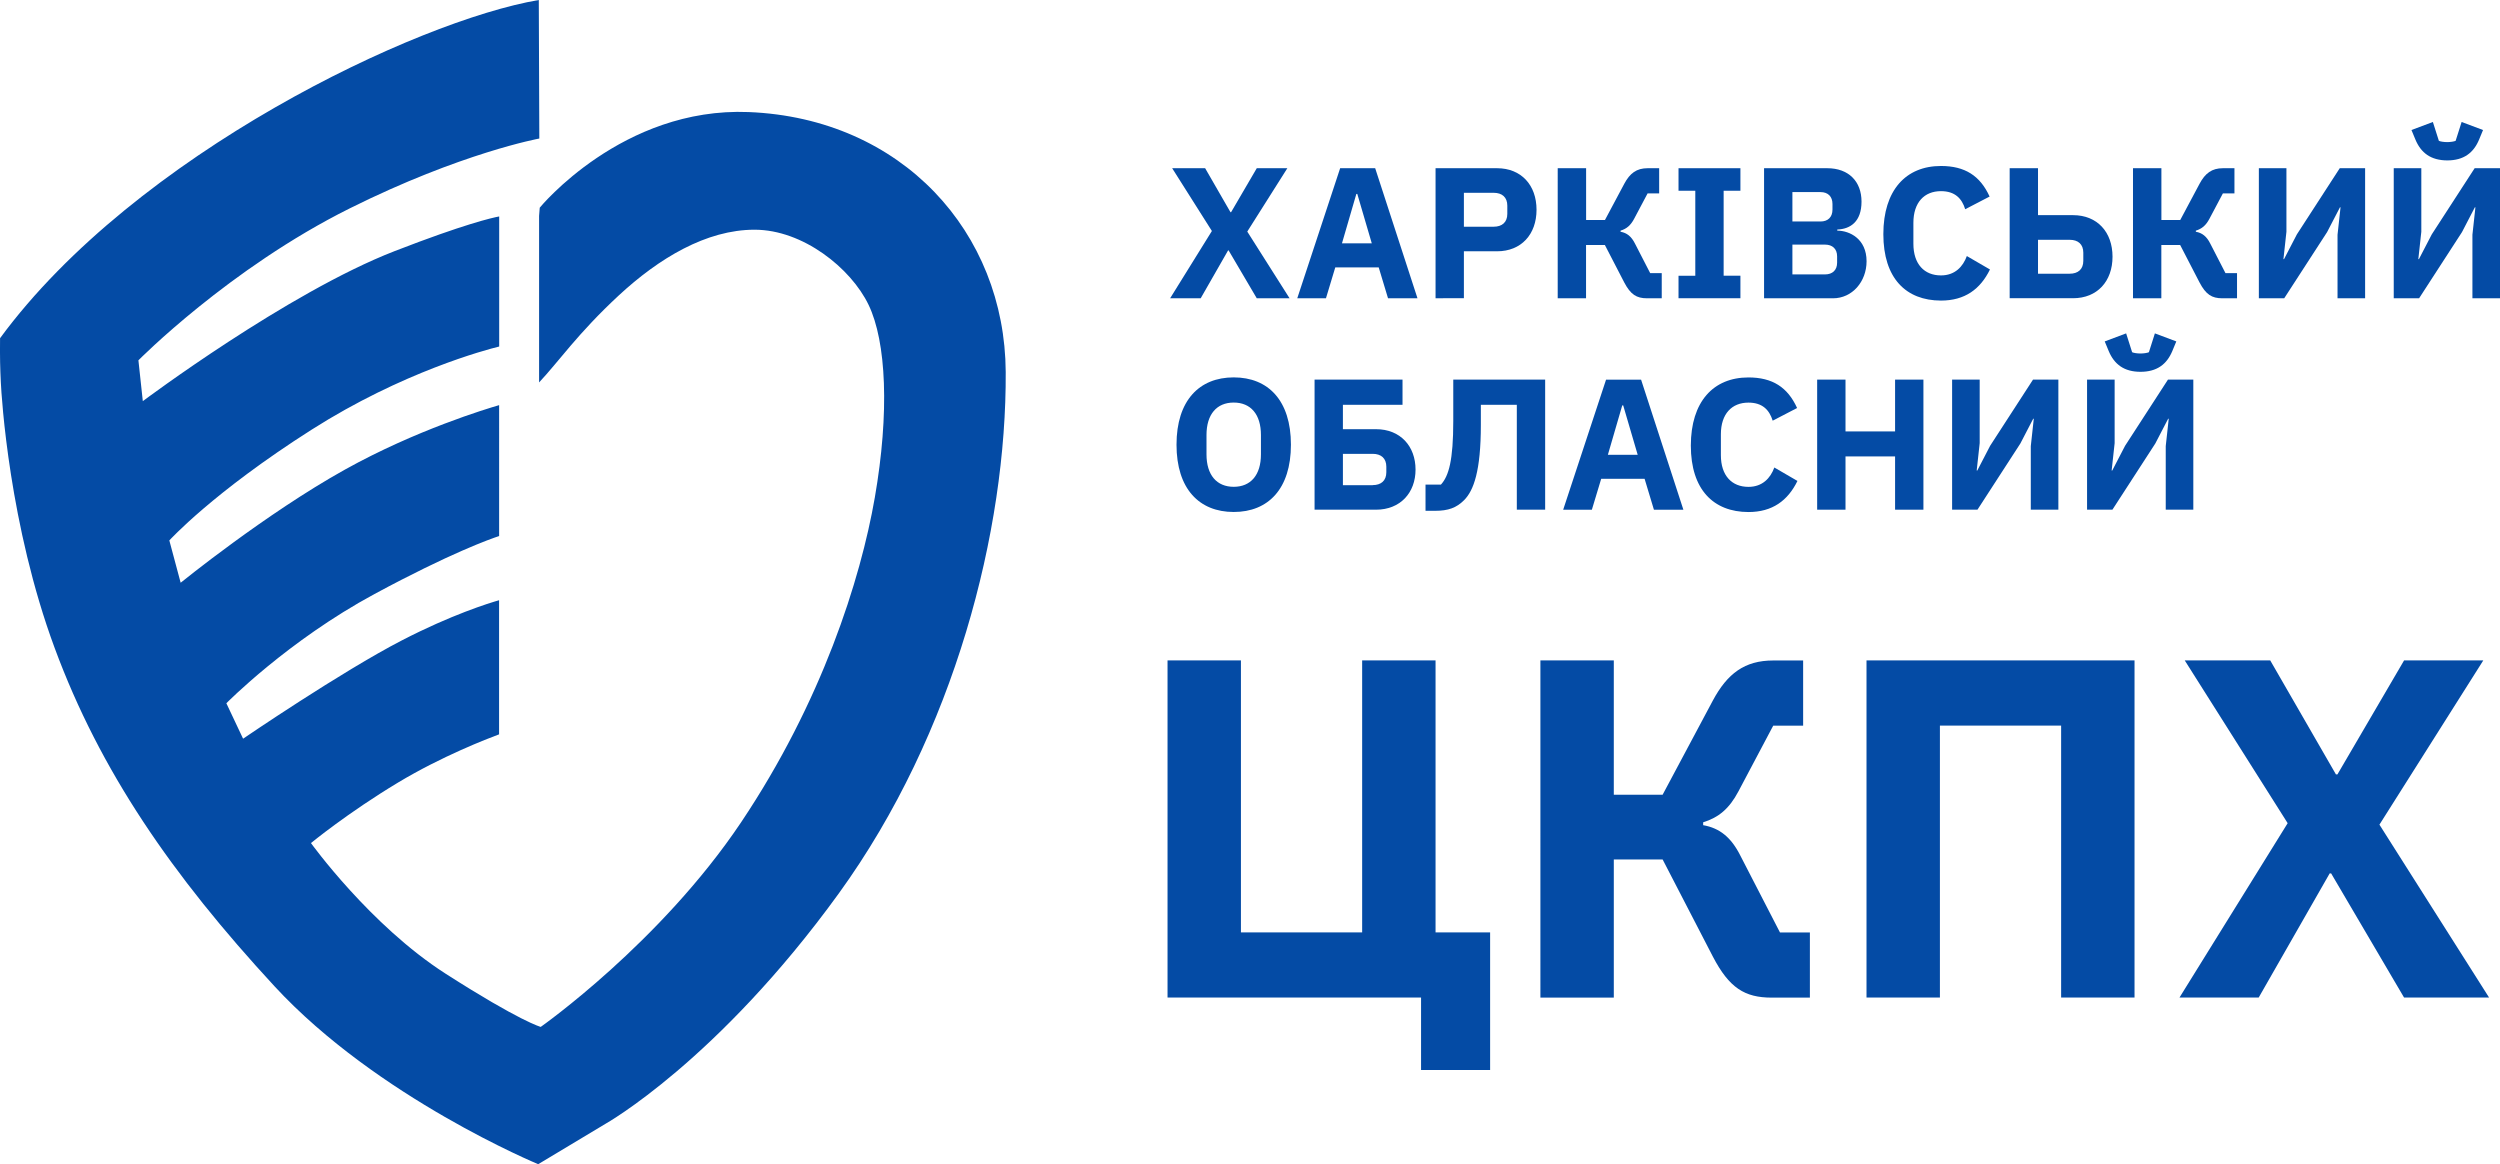 <?xml version="1.0" encoding="utf-8"?>
<!-- Generator: Adobe Illustrator 27.8.1, SVG Export Plug-In . SVG Version: 6.00 Build 0)  -->
<svg version="1.1" id="Layer_1" xmlns="http://www.w3.org/2000/svg" xmlns:xlink="http://www.w3.org/1999/xlink" x="0px" y="0px"
	 viewBox="0 0 426.09 198.43" style="enable-background:new 0 0 426.09 198.43;" xml:space="preserve">
<style type="text/css">
	.st0{fill:#044BA5;}
</style>
<g>
	<g>
		<path class="st0" d="M242.21,170.02h-43.22v-57.46h12.51v46.35h20.66v-46.35h12.51v46.35h9.3v23.46h-11.77V170.02z"/>
		<path class="st0" d="M262.54,112.56h12.51v22.89h8.32l8.56-16.05c2.47-4.61,5.43-6.83,10.29-6.83h5.1v11.11h-5.1l-5.93,11.2
			c-1.56,2.96-3.38,4.45-6.01,5.27v0.49c2.8,0.49,4.77,2.06,6.34,5.19l6.75,13.09h5.1v11.11h-6.5c-4.61,0-7.25-1.65-10.04-7
			l-8.56-16.55h-8.32v23.55h-12.51V112.56z"/>
		<path class="st0" d="M318.11,112.56h45.69v57.46h-12.51v-46.35h-20.66v46.35h-12.51V112.56z"/>
		<path class="st0" d="M389.9,140.3l-17.54-27.74h14.57l11.2,19.43h0.25l11.36-19.43h13.5l-17.7,27.99l18.69,29.47h-14.49
			l-12.43-21.16h-0.25l-12.1,21.16h-13.5L389.9,140.3z"/>
	</g>
	<g>
		<defs>
			<path id="SVGID_1_" d="M127.62,19.1c-21.58-0.89-35.63,16.3-35.63,16.3s-0.04,0.51-0.11,1.4v28.38
				c3.33-3.54,6.59-8.34,13.54-14.79c6.89-6.39,14.97-11.24,23.19-11.24c8.22,0,16.41,6.53,19.43,12.81
				c3.02,6.28,3.58,18.33,1.06,32.84c-2.42,13.94-9.03,34.83-22.81,55.38c-13.78,20.54-34.13,34.84-34.13,34.84
				s-3.45-0.89-16.26-9.1C63.09,157.7,53,143.69,53,143.69s6.21-5.12,14.85-10.32c7.47-4.49,15.24-7.48,17.21-8.21V102.3
				c-1.75,0.5-8.12,2.48-16.54,6.83c-10.36,5.35-27.09,16.77-27.09,16.77l-2.85-6.04c0,0,10.48-10.65,25.25-18.62
				c12.94-6.98,19.75-9.39,21.24-9.88V69.05c-2.07,0.6-14.16,4.24-26.27,10.98c-13.53,7.53-28.01,19.29-28.01,19.29l-1.93-7.21
				c0,0,7.38-8.14,24.24-18.87c15.47-9.85,29.73-13.63,31.98-14.18V36.89c-1.18,0.22-5.93,1.29-17.8,5.9
				c-18.28,7.09-42.94,25.58-42.94,25.58l-0.75-6.96c0,0,15.46-15.66,36.03-25.9c19.01-9.47,32.3-11.9,32.3-11.9S91.83,1.92,91.83,0
				C71.12,3.51,23.13,26.2,0.01,57.64c-0.04,3.35,0.02,5.14,0.13,7.49c0.12,2.54,1.44,24.41,9.18,45.32
				c7.73,20.91,19.94,38.67,37.46,57.64c17.52,18.97,44.95,30.33,44.95,30.33l11.48-6.89c0,0,19.08-10.71,39.76-39.27
				c19.74-27.28,28.59-61.86,28.44-88.86C171.28,39.59,153.73,20.17,127.62,19.1z"/>
		</defs>
		<use xlink:href="#SVGID_1_"  style="overflow:visible;fill:#044BA5;"/>
		<clipPath id="SVGID_00000140735252551353266490000008185087799298447758_">
			<use xlink:href="#SVGID_1_"  style="overflow:visible;"/>
		</clipPath>
	</g>
	<g>
		<path class="st0" d="M206.55,39.37l-6.77-10.7h5.62l4.32,7.5h0.1l4.38-7.5h5.21l-6.83,10.8l7.21,11.37h-5.59l-4.8-8.16h-0.09
			l-4.67,8.16h-5.21L206.55,39.37z"/>
		<path class="st0" d="M236.57,50.84l-1.59-5.27h-7.4l-1.59,5.27h-4.89l7.31-22.17h5.97l7.21,22.17H236.57z M231.33,33.05h-0.16
			l-2.45,8.42h5.08L231.33,33.05z"/>
		<path class="st0" d="M244.67,50.84V28.67h10.48c4.13,0,6.73,2.89,6.73,7.08s-2.6,7.08-6.73,7.08h-5.65v8H244.67z M249.5,38.64
			h5.08c1.43,0,2.32-0.76,2.32-2.19v-1.4c0-1.43-0.89-2.19-2.32-2.19h-5.08V38.64z"/>
		<path class="st0" d="M265.5,28.67h4.83v8.83h3.21l3.3-6.19c0.95-1.78,2.1-2.64,3.97-2.64h1.97v4.29h-1.97l-2.29,4.32
			c-0.6,1.14-1.3,1.72-2.32,2.03v0.19c1.08,0.19,1.84,0.79,2.45,2l2.6,5.05h1.97v4.29h-2.51c-1.78,0-2.8-0.64-3.88-2.7l-3.3-6.38
			h-3.21v9.08h-4.83V28.67z"/>
		<path class="st0" d="M286.08,50.84v-3.84h2.86V32.51h-2.86v-3.84h10.55v3.84h-2.86v14.48h2.86v3.84H286.08z"/>
		<path class="st0" d="M300.66,28.67h10.77c3.65,0,5.84,2.26,5.84,5.69c0,3.4-1.87,4.67-4.13,4.76v0.19c2.1,0,4.99,1.4,4.99,5.21
			c0,3.49-2.45,6.32-5.72,6.32h-11.75V28.67z M305.49,37.75h4.8c1.27,0,2.03-0.76,2.03-2.03v-0.95c0-1.27-0.76-2.03-2.03-2.03h-4.8
			V37.75z M305.49,46.77h5.56c1.27,0,2.06-0.73,2.06-2v-1.08c0-1.27-0.79-2-2.06-2h-5.56V46.77z"/>
		<path class="st0" d="M320.99,39.91c0-7.5,3.84-11.62,9.82-11.62c4.07,0,6.67,1.65,8.29,5.21l-4.16,2.16
			c-0.57-1.84-1.75-3.08-4.13-3.08c-2.83,0-4.7,1.91-4.7,5.4v3.56c0,3.49,1.87,5.4,4.7,5.4c2.38,0,3.75-1.49,4.41-3.3l3.94,2.29
			c-1.65,3.37-4.29,5.3-8.35,5.3C324.83,51.22,320.99,47.41,320.99,39.91z"/>
		<path class="st0" d="M342.52,28.67h4.83v8h5.97c4.13,0,6.73,2.89,6.73,7.08c0,4.19-2.6,7.08-6.73,7.08h-10.8V28.67z M352.75,46.65
			c1.43,0,2.32-0.76,2.32-2.19v-1.4c0-1.43-0.89-2.19-2.32-2.19h-5.4v5.78H352.75z"/>
		<path class="st0" d="M363.55,28.67h4.83v8.83h3.21l3.3-6.19c0.95-1.78,2.1-2.64,3.97-2.64h1.97v4.29h-1.97l-2.29,4.32
			c-0.6,1.14-1.3,1.72-2.32,2.03v0.19c1.08,0.19,1.84,0.79,2.45,2l2.6,5.05h1.97v4.29h-2.51c-1.78,0-2.8-0.64-3.88-2.7l-3.3-6.38
			h-3.21v9.08h-4.83V28.67z"/>
		<path class="st0" d="M384.99,28.67h4.7V39.5l-0.51,4.67h0.1l2.19-4.22l7.31-11.28h4.32v22.17h-4.7V40.01l0.51-4.67h-0.1
			l-2.19,4.22l-7.31,11.28h-4.32V28.67z"/>
		<path class="st0" d="M407.98,28.67h4.7V39.5l-0.51,4.67h0.1l2.19-4.22l7.31-11.28h4.32v22.17h-4.7V40.01l0.51-4.67h-0.1
			l-2.19,4.22l-7.31,11.28h-4.32V28.67z M411.67,23.78L411,22.16l3.65-1.37l1.02,3.21c0.25,0.13,0.89,0.22,1.43,0.22
			s1.18-0.1,1.43-0.22l1.02-3.21l3.65,1.37l-0.67,1.62c-0.95,2.29-2.64,3.56-5.43,3.56C414.3,27.33,412.62,26.06,411.67,23.78z"/>
		<path class="st0" d="M200.52,75.79c0-7.53,3.88-11.47,9.75-11.47c5.88,0,9.75,3.94,9.75,11.47c0,7.53-3.87,11.47-9.75,11.47
			C204.39,87.26,200.52,83.32,200.52,75.79z M214.91,77.44v-3.3c0-3.53-1.75-5.53-4.64-5.53c-2.89,0-4.64,2-4.64,5.53v3.3
			c0,3.53,1.75,5.53,4.64,5.53C213.16,82.97,214.91,80.97,214.91,77.44z"/>
		<path class="st0" d="M224.05,64.7h14.99v4.29h-10.16v4.16h5.65c4.13,0,6.73,2.89,6.73,6.89c0,3.94-2.6,6.83-6.73,6.83h-10.48V64.7
			z M233.96,82.68c1.43,0,2.32-0.76,2.32-2.19v-0.95c0-1.43-0.89-2.19-2.32-2.19h-5.08v5.34H233.96z"/>
		<path class="st0" d="M242.95,82.59h2.64c1.33-1.46,2.1-4.1,2.1-10.83V64.7h15.66v22.17h-4.83V68.99h-6.13v3.43
			c0,7.81-1.21,11.18-2.86,12.83c-1.3,1.3-2.7,1.81-4.92,1.81h-1.65V82.59z"/>
		<path class="st0" d="M281.89,86.88l-1.59-5.27h-7.4l-1.59,5.27h-4.89l7.31-22.17h5.97l7.21,22.17H281.89z M276.65,69.09h-0.16
			l-2.45,8.42h5.08L276.65,69.09z"/>
		<path class="st0" d="M288.18,75.95c0-7.5,3.84-11.62,9.82-11.62c4.07,0,6.67,1.65,8.29,5.21l-4.16,2.16
			c-0.57-1.84-1.75-3.08-4.13-3.08c-2.83,0-4.7,1.91-4.7,5.4v3.56c0,3.49,1.87,5.4,4.7,5.4c2.38,0,3.75-1.49,4.41-3.3l3.94,2.29
			c-1.65,3.37-4.29,5.3-8.35,5.3C292.03,87.26,288.18,83.44,288.18,75.95z"/>
		<path class="st0" d="M322.99,77.79h-8.45v9.08h-4.83V64.7h4.83v8.83h8.45V64.7h4.83v22.17h-4.83V77.79z"/>
		<path class="st0" d="M332.71,64.7h4.7v10.83l-0.51,4.67h0.1l2.19-4.22l7.31-11.28h4.32v22.17h-4.7V76.04l0.51-4.67h-0.1
			l-2.19,4.22l-7.31,11.28h-4.32V64.7z"/>
		<path class="st0" d="M355.71,64.7h4.7v10.83l-0.51,4.67h0.1l2.19-4.22l7.31-11.28h4.32v22.17h-4.7V76.04l0.51-4.67h-0.1
			l-2.19,4.22l-7.31,11.28h-4.32V64.7z M359.39,59.81l-0.67-1.62l3.65-1.37l1.02,3.21c0.25,0.13,0.89,0.22,1.43,0.22
			c0.54,0,1.18-0.1,1.43-0.22l1.02-3.21l3.65,1.37l-0.67,1.62c-0.95,2.29-2.64,3.56-5.43,3.56
			C362.03,63.37,360.34,62.1,359.39,59.81z"/>
	</g>
</g>
</svg>
